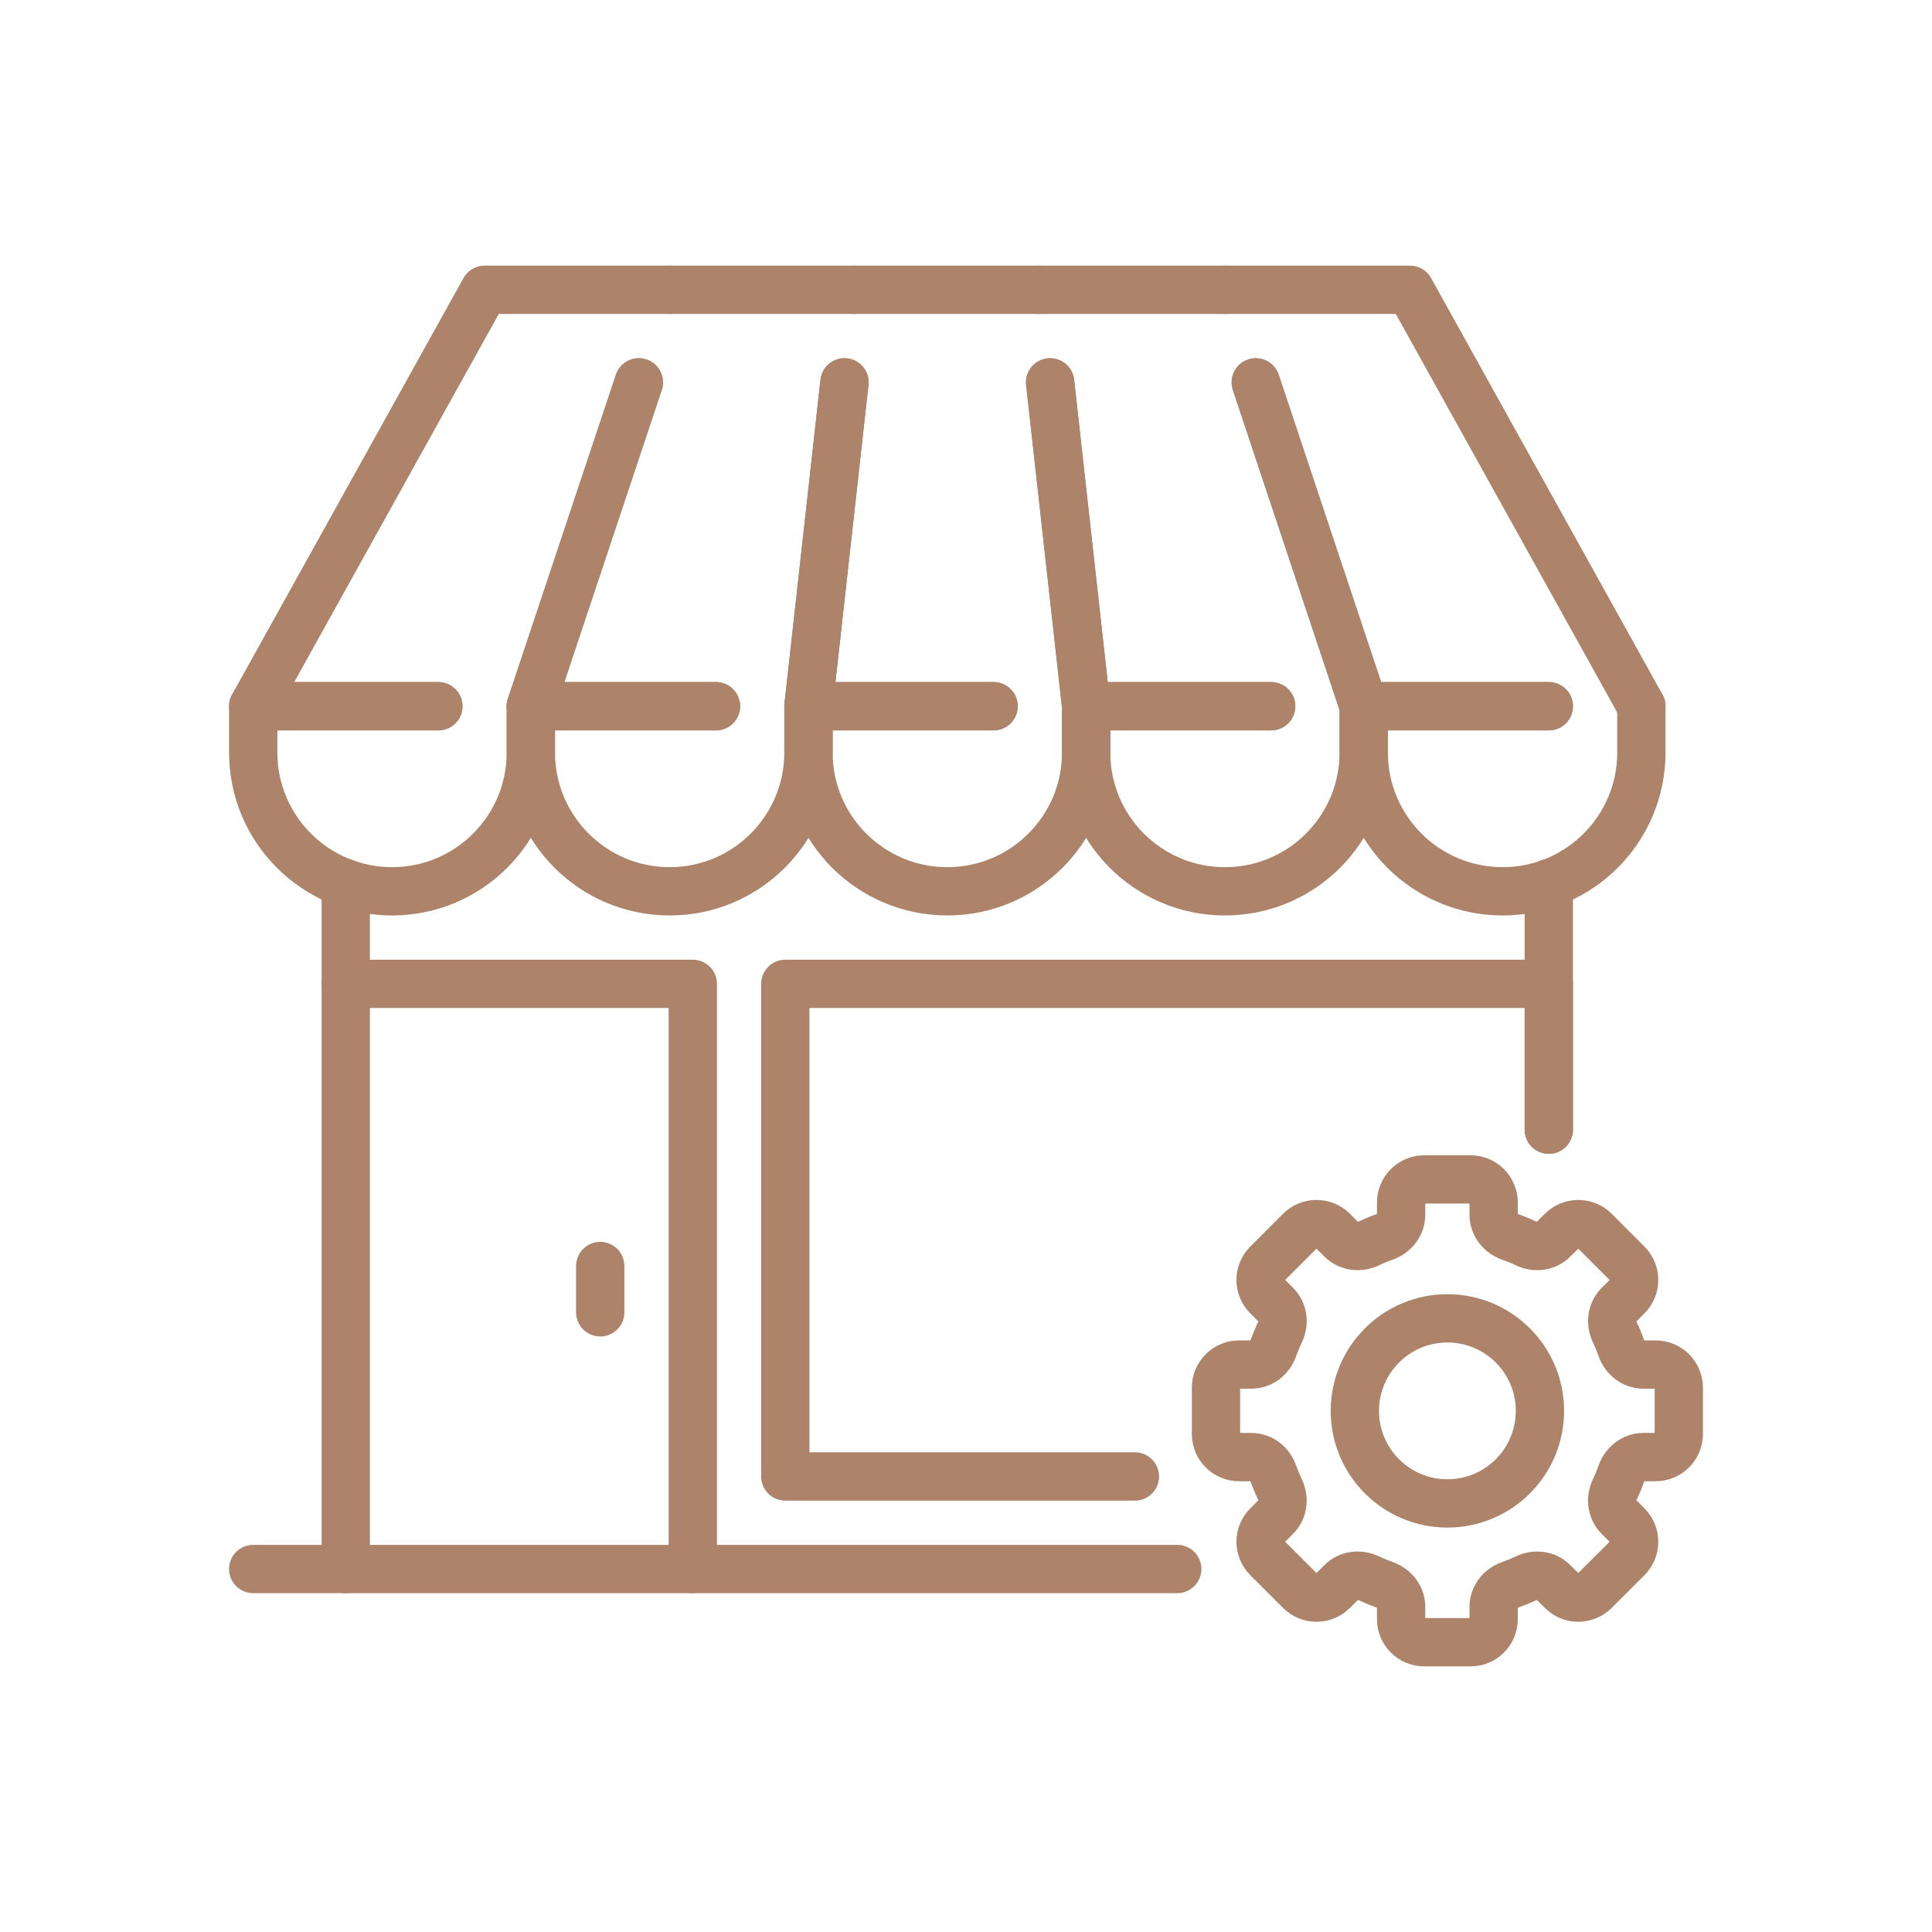 <?xml version="1.0" encoding="utf-8"?>
<!-- Generator: Adobe Illustrator 16.0.0, SVG Export Plug-In . SVG Version: 6.00 Build 0)  -->
<!DOCTYPE svg PUBLIC "-//W3C//DTD SVG 1.1//EN" "http://www.w3.org/Graphics/SVG/1.1/DTD/svg11.dtd">
<svg version="1.1" id="Calque_1" xmlns="http://www.w3.org/2000/svg" xmlns:xlink="http://www.w3.org/1999/xlink" x="0px" y="0px"
	 width="70px" height="70px" viewBox="0 0 70 70" enable-background="new 0 0 70 70" xml:space="preserve">
<rect fill="#FFFFFF" width="70" height="70"/>
<g>
	<g>
		
			<polyline fill="none" stroke="#AD836A" stroke-width="1.75" stroke-linecap="round" stroke-linejoin="round" stroke-miterlimit="10" points="
			36,25.588 29.292,25.588 30.597,13.854 		"/>
		
			<line fill="none" stroke="#AD836A" stroke-width="1.75" stroke-linecap="round" stroke-linejoin="round" stroke-miterlimit="10" x1="38.048" y1="13.854" x2="39.353" y2="25.588"/>
		
			<line fill="none" stroke="#AD836A" stroke-width="1.75" stroke-linecap="round" stroke-linejoin="round" stroke-miterlimit="10" x1="30.968" y1="10.5" x2="37.675" y2="10.5"/>
		
			<polyline fill="none" stroke="#AD836A" stroke-width="1.75" stroke-linecap="round" stroke-linejoin="round" stroke-miterlimit="10" points="
			25.94,25.588 19.233,25.588 23.146,13.854 		"/>
		
			<line fill="none" stroke="#AD836A" stroke-width="1.75" stroke-linecap="round" stroke-linejoin="round" stroke-miterlimit="10" x1="30.597" y1="13.854" x2="29.292" y2="25.588"/>
		
			<line fill="none" stroke="#AD836A" stroke-width="1.75" stroke-linecap="round" stroke-linejoin="round" stroke-miterlimit="10" x1="24.264" y1="10.5" x2="30.968" y2="10.5"/>
		
			<polyline fill="none" stroke="#AD836A" stroke-width="1.75" stroke-linecap="round" stroke-linejoin="round" stroke-miterlimit="10" points="
			15.882,25.588 9.174,25.588 17.558,10.5 24.264,10.5 		"/>
		
			<line fill="none" stroke="#AD836A" stroke-width="1.75" stroke-linecap="round" stroke-linejoin="round" stroke-miterlimit="10" x1="23.146" y1="13.854" x2="19.233" y2="25.588"/>
		
			<line fill="none" stroke="#AD836A" stroke-width="1.75" stroke-linecap="round" stroke-linejoin="round" stroke-miterlimit="10" x1="44.381" y1="10.5" x2="37.675" y2="10.5"/>
		
			<line fill="none" stroke="#AD836A" stroke-width="1.75" stroke-linecap="round" stroke-linejoin="round" stroke-miterlimit="10" x1="49.41" y1="25.588" x2="45.499" y2="13.854"/>
		
			<polyline fill="none" stroke="#AD836A" stroke-width="1.75" stroke-linecap="round" stroke-linejoin="round" stroke-miterlimit="10" points="
			38.048,13.854 39.353,25.588 46.056,25.588 		"/>
		
			<polyline fill="none" stroke="#AD836A" stroke-width="1.75" stroke-linecap="round" stroke-linejoin="round" stroke-miterlimit="10" points="
			59.47,25.588 51.087,10.5 44.381,10.5 		"/>
		
			<polyline fill="none" stroke="#AD836A" stroke-width="1.75" stroke-linecap="round" stroke-linejoin="round" stroke-miterlimit="10" points="
			45.499,13.854 49.41,25.588 56.116,25.588 		"/>
		
			<path fill="none" stroke="#AD836A" stroke-width="1.75" stroke-linecap="round" stroke-linejoin="round" stroke-miterlimit="10" d="
			M39.353,25.588v1.676c0,2.778-2.252,5.03-5.031,5.03l0,0c-2.777,0-5.029-2.252-5.029-5.03v-1.676H36"/>
		
			<path fill="none" stroke="#AD836A" stroke-width="1.75" stroke-linecap="round" stroke-linejoin="round" stroke-miterlimit="10" d="
			M29.292,25.588v1.676c0,2.778-2.252,5.03-5.028,5.03l0,0c-2.777,0-5.03-2.252-5.03-5.03v-1.676h6.707"/>
		
			<path fill="none" stroke="#AD836A" stroke-width="1.75" stroke-linecap="round" stroke-linejoin="round" stroke-miterlimit="10" d="
			M49.41,25.588v1.676c0,2.778-2.25,5.03-5.029,5.03l0,0c-2.779,0-5.028-2.252-5.028-5.03v-1.676h6.703"/>
		
			<path fill="none" stroke="#AD836A" stroke-width="1.75" stroke-linecap="round" stroke-linejoin="round" stroke-miterlimit="10" d="
			M59.47,25.588v1.676c0,2.778-2.252,5.03-5.028,5.03l0,0c-2.779,0-5.031-2.252-5.031-5.03v-1.676h6.706"/>
		
			<path fill="none" stroke="#AD836A" stroke-width="1.75" stroke-linecap="round" stroke-linejoin="round" stroke-miterlimit="10" d="
			M19.233,25.588v1.676c0,2.778-2.25,5.03-5.027,5.03l0,0c-2.778,0-5.032-2.252-5.032-5.03v-1.676h6.708"/>
		
			<polyline fill="none" stroke="#AD836A" stroke-width="1.75" stroke-linecap="round" stroke-linejoin="round" stroke-miterlimit="10" points="
			42.654,56.848 25.102,56.848 12.527,56.848 9.174,56.848 		"/>
		
			<line fill="none" stroke="#AD836A" stroke-width="1.75" stroke-linecap="round" stroke-linejoin="round" stroke-miterlimit="10" x1="12.527" y1="56.848" x2="12.527" y2="32"/>
		
			<polyline fill="none" stroke="#AD836A" stroke-width="1.75" stroke-linecap="round" stroke-linejoin="round" stroke-miterlimit="10" points="
			56.116,40.931 56.116,35.647 56.116,32 		"/>
		
			<polyline fill="none" stroke="#AD836A" stroke-width="1.75" stroke-linecap="round" stroke-linejoin="round" stroke-miterlimit="10" points="
			12.527,35.647 25.102,35.647 25.102,56.848 		"/>
		
			<line fill="none" stroke="#AD836A" stroke-width="1.75" stroke-linecap="round" stroke-linejoin="round" stroke-miterlimit="10" x1="21.747" y1="45.87" x2="21.747" y2="47.548"/>
		
			<polyline fill="none" stroke="#AD836A" stroke-width="1.75" stroke-linecap="round" stroke-linejoin="round" stroke-miterlimit="10" points="
			41.12,53.495 28.453,53.495 28.453,35.647 56.116,35.647 56.116,40.931 		"/>
	</g>
	<g>
		
			<circle fill="none" stroke="#AD836A" stroke-width="1.75" stroke-linecap="round" stroke-linejoin="round" stroke-miterlimit="10" cx="52.442" cy="51.119" r="3.353"/>
		
			<path fill="none" stroke="#AD836A" stroke-width="1.75" stroke-linecap="round" stroke-linejoin="round" stroke-miterlimit="10" d="
			M60.826,51.955v-1.676c0-0.463-0.378-0.839-0.839-0.839h-0.439c-0.366,0-0.676-0.245-0.802-0.592
			c-0.07-0.197-0.15-0.394-0.242-0.585c-0.155-0.333-0.111-0.726,0.148-0.985l0.311-0.31c0.326-0.327,0.326-0.858,0-1.185
			l-1.187-1.187c-0.326-0.326-0.857-0.326-1.184,0l-0.312,0.311c-0.258,0.26-0.649,0.304-0.982,0.149
			c-0.193-0.092-0.388-0.173-0.587-0.242c-0.347-0.126-0.593-0.436-0.593-0.803v-0.439c0-0.462-0.373-0.839-0.838-0.839h-1.676
			c-0.464,0-0.839,0.377-0.839,0.839v0.439c0,0.367-0.245,0.677-0.592,0.803c-0.2,0.069-0.396,0.15-0.586,0.242
			c-0.333,0.154-0.726,0.11-0.985-0.149l-0.31-0.311c-0.326-0.326-0.858-0.326-1.187,0l-1.184,1.187
			c-0.329,0.326-0.329,0.857,0,1.185l0.308,0.31c0.263,0.26,0.308,0.652,0.149,0.985c-0.09,0.191-0.169,0.388-0.243,0.585
			c-0.122,0.347-0.432,0.592-0.798,0.592h-0.44c-0.464,0-0.839,0.376-0.839,0.839v1.676c0,0.464,0.375,0.838,0.839,0.838h0.44
			c0.366,0,0.676,0.246,0.798,0.593c0.074,0.201,0.153,0.396,0.243,0.586c0.158,0.333,0.113,0.725-0.149,0.986l-0.308,0.309
			c-0.329,0.327-0.329,0.86,0,1.187l1.184,1.184c0.328,0.329,0.86,0.329,1.187,0l0.31-0.309c0.26-0.262,0.652-0.306,0.985-0.148
			c0.19,0.09,0.386,0.17,0.586,0.242c0.347,0.123,0.592,0.433,0.592,0.8v0.439c0,0.465,0.375,0.839,0.839,0.839h1.676
			c0.465,0,0.838-0.374,0.838-0.839v-0.439c0-0.367,0.246-0.677,0.593-0.8c0.199-0.072,0.394-0.152,0.587-0.242
			c0.333-0.157,0.725-0.113,0.982,0.148l0.312,0.309c0.326,0.329,0.857,0.329,1.184,0l1.187-1.184c0.326-0.326,0.326-0.859,0-1.187
			l-0.311-0.309c-0.26-0.262-0.304-0.653-0.148-0.986c0.092-0.19,0.172-0.385,0.242-0.586c0.126-0.347,0.436-0.593,0.802-0.593
			h0.439C60.448,52.793,60.826,52.419,60.826,51.955z"/>
	</g>
</g>
</svg>
